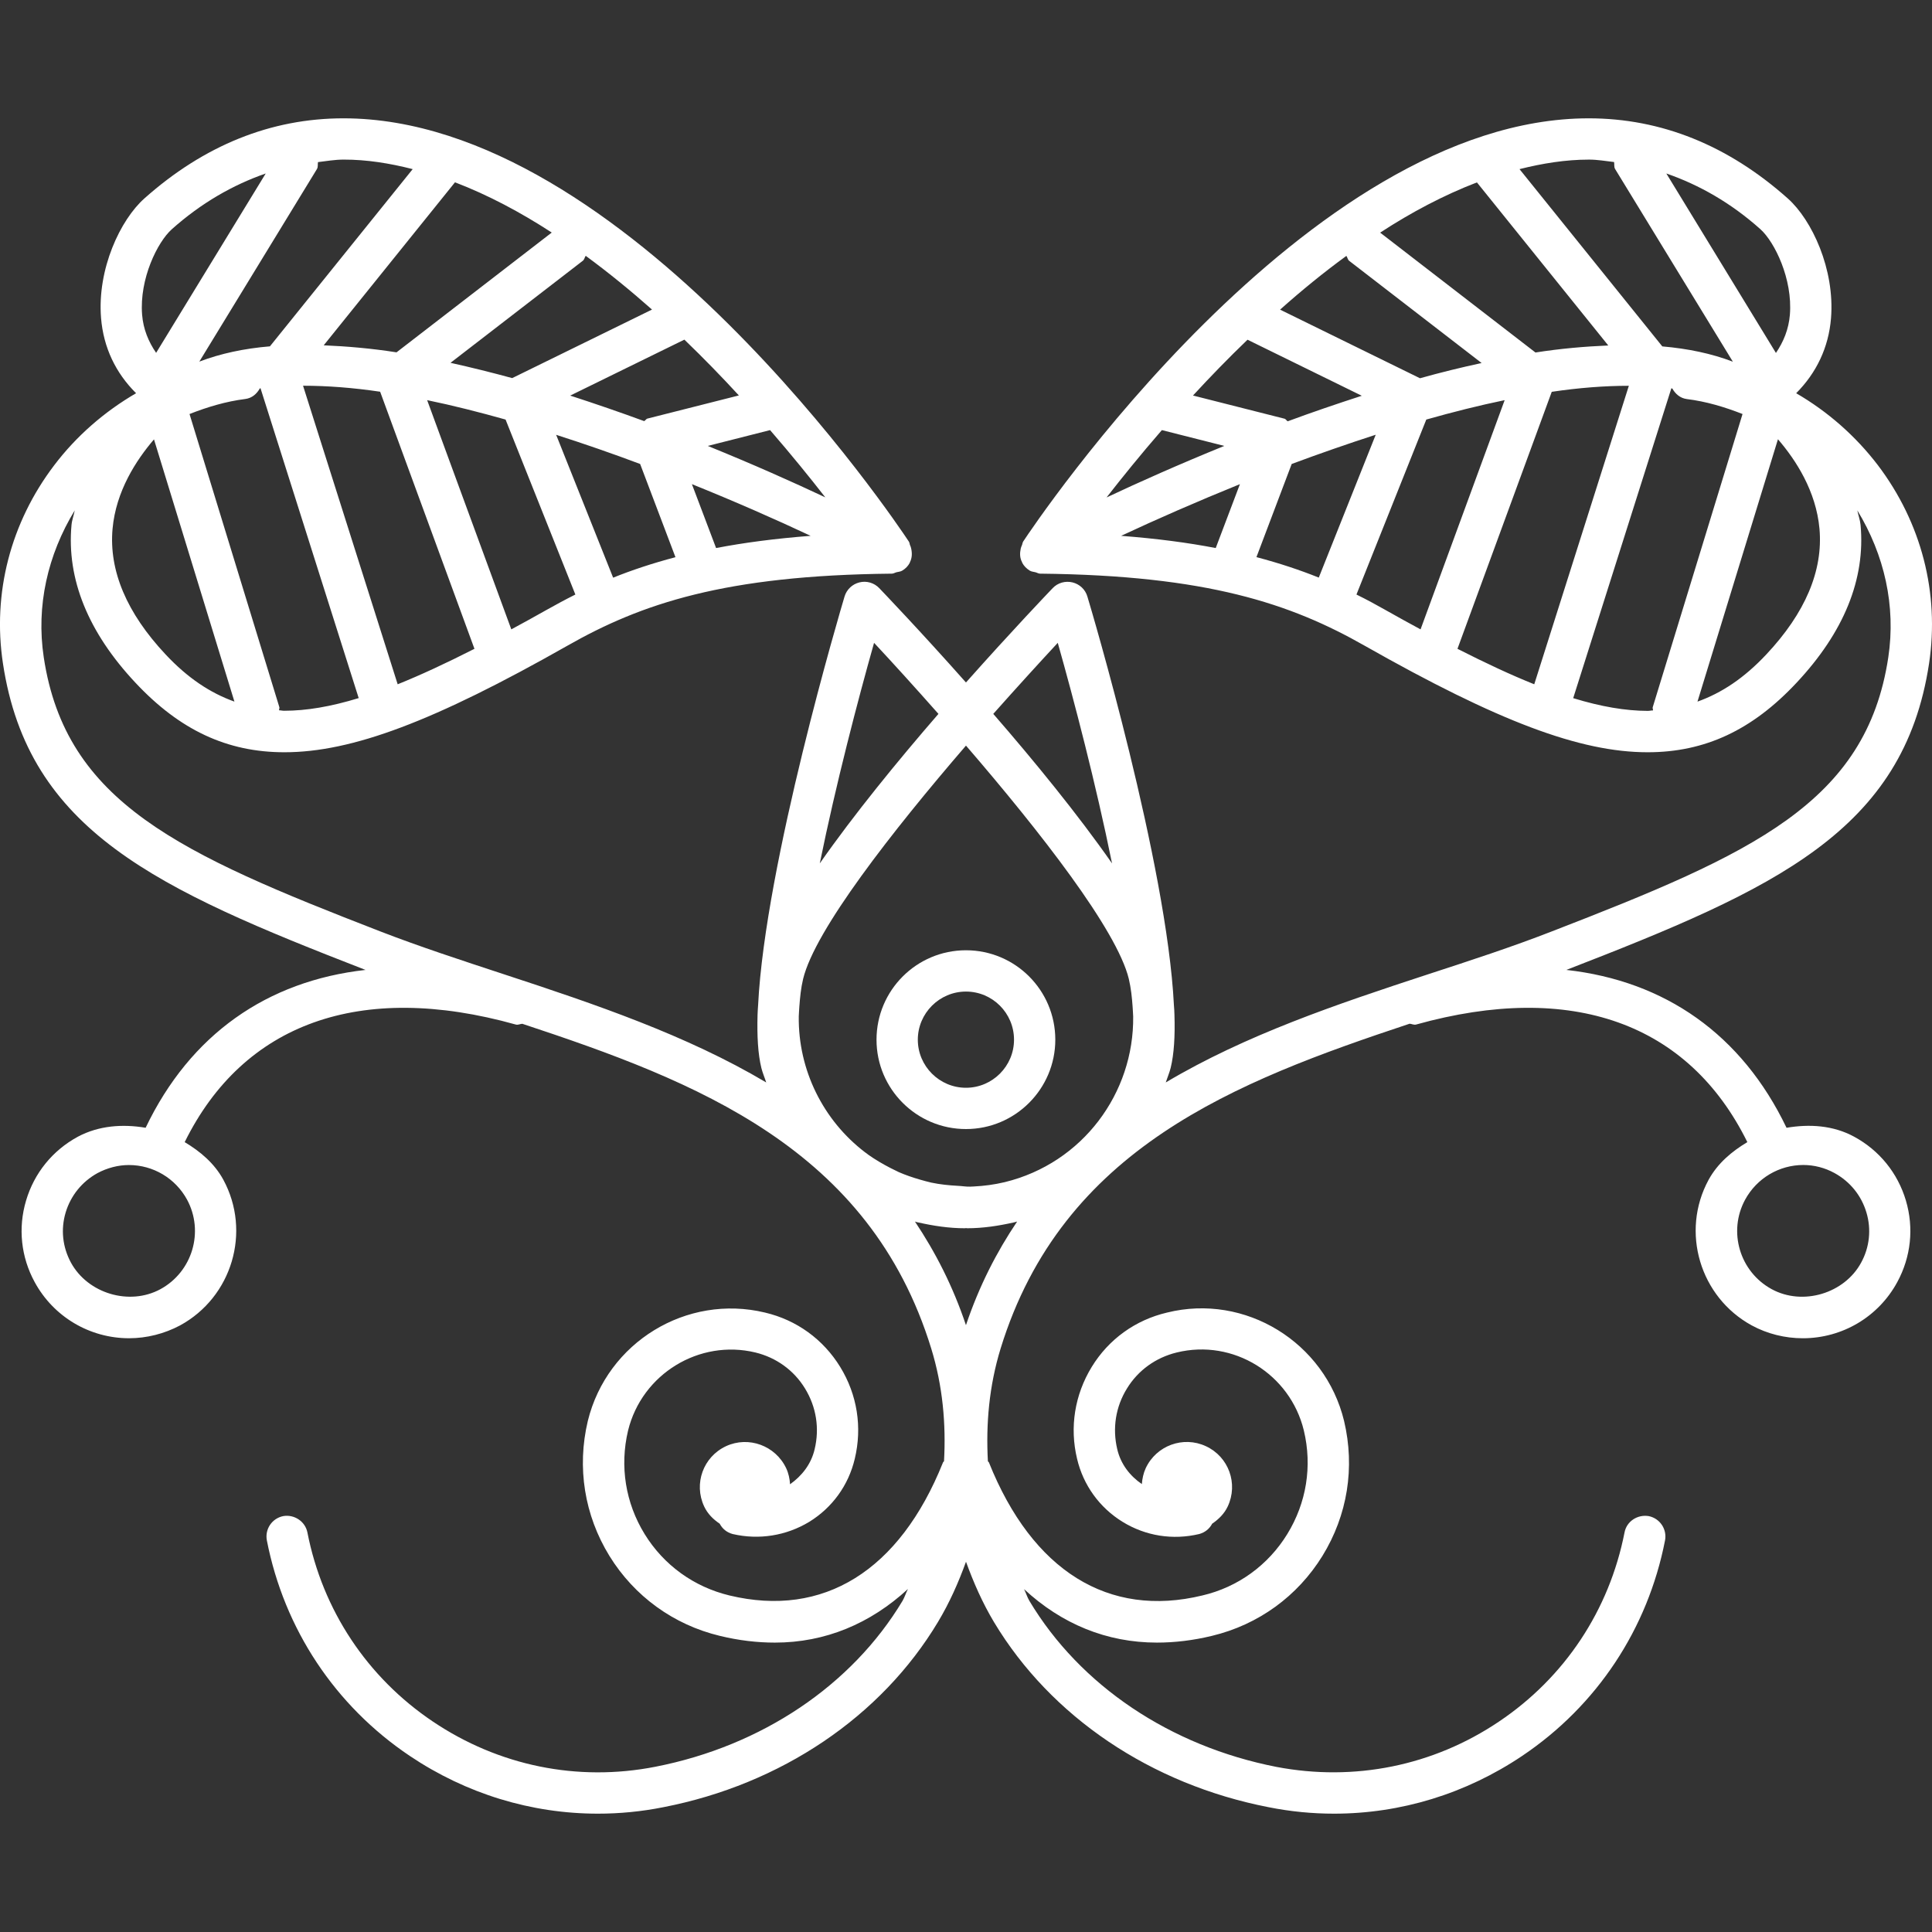 <?xml version="1.0" encoding="UTF-8"?> <svg xmlns="http://www.w3.org/2000/svg" xmlns:xlink="http://www.w3.org/1999/xlink" fill="#ffffff" version="1.1" id="Capa_1" width="800px" height="800px" viewBox="0 0 126.344 126.344" xml:space="preserve"><rect x="0" y="0" width="126.344" height="126.344" fill="#333333" stroke="none"/> <g> <g> <path d="M126.153,43.384c0.69-4.602-0.501-9.208-3.354-12.971c-1.461-1.911-3.28-3.504-5.337-4.698 c1.318-1.324,2.12-2.979,2.278-4.901c0.259-3.215-1.255-6.434-2.821-7.831c-3.902-3.479-8.284-5.245-13.025-5.245 c-18.473,0-36.236,26.542-36.982,27.675c-0.048,0.077-0.048,0.164-0.084,0.246c-0.035,0.079-0.056,0.134-0.077,0.219 c-0.065,0.303-0.065,0.611,0.093,0.896c0,0,0,0.005,0,0.013l0,0v0.006c0.113,0.221,0.29,0.393,0.495,0.521 c0.114,0.071,0.248,0.077,0.372,0.108c0.108,0.026,0.195,0.092,0.309,0.092c10.927,0.113,16.39,1.964,21.226,4.714 c8.723,4.946,14.08,6.966,18.505,6.966c3.744,0,6.839-1.448,9.734-4.543c3.101-3.309,4.514-6.781,4.188-10.322 c-0.032-0.335-0.148-0.628-0.211-0.952c1.771,2.911,2.531,6.249,2.024,9.613c-1.439,9.519-8.901,12.847-21.984,17.912 c-2.605,1.015-5.3,1.896-8.164,2.829c-5.916,1.938-11.896,3.956-17.102,7.056c0.105-0.322,0.237-0.622,0.322-0.955 c0.221-0.907,0.29-2.088,0.247-3.451c0-0.219-0.021-0.43-0.036-0.651c-0.459-9.233-5.405-25.893-5.659-26.721 c-0.132-0.458-0.506-0.809-0.973-0.923c-0.469-0.113-0.962,0.026-1.292,0.372c-0.259,0.271-2.655,2.776-5.674,6.173 c-3.014-3.396-5.416-5.901-5.675-6.173c-0.334-0.346-0.828-0.49-1.292-0.372c-0.464,0.114-0.835,0.464-0.973,0.923 c-0.248,0.828-5.194,17.481-5.653,26.721c-0.016,0.222-0.031,0.433-0.037,0.651c-0.037,1.363,0.026,2.544,0.248,3.451 c0.082,0.333,0.216,0.633,0.319,0.955c-5.205-3.091-11.177-5.113-17.097-7.056c-2.855-0.939-5.55-1.819-8.161-2.829 C11.771,55.831,4.299,52.499,2.862,42.99c-0.509-3.364,0.253-6.702,2.025-9.613c-0.061,0.33-0.18,0.617-0.211,0.957 c-0.324,3.536,1.086,7.014,4.185,10.317c2.9,3.096,5.996,4.543,9.737,4.543c4.422,0,9.785-2.02,18.504-6.966 c4.833-2.75,10.289-4.606,21.223-4.714c0.108,0,0.2-0.066,0.303-0.092c0.129-0.032,0.264-0.037,0.377-0.108 c0.211-0.124,0.382-0.3,0.496-0.521v-0.006l0,0c0-0.008,0-0.013,0-0.013c0.147-0.285,0.153-0.594,0.087-0.896 c-0.016-0.085-0.037-0.14-0.074-0.222c-0.034-0.079-0.029-0.166-0.082-0.243c-0.746-1.134-18.497-27.675-36.97-27.675 c-4.741,0-9.12,1.767-13.02,5.239c-1.572,1.397-3.093,4.612-2.834,7.823c0.158,1.928,0.957,3.591,2.291,4.915 c-2.064,1.2-3.899,2.792-5.353,4.709c-2.855,3.758-4.05,8.364-3.354,12.96c1.658,10.969,10.077,14.752,23.68,20.033 c0.011,0.006,0.021,0.006,0.037,0.011c-6.442,0.72-11.464,4.216-14.386,10.323c-1.495-0.254-3.056-0.148-4.432,0.585 c-1.653,0.896-2.853,2.378-3.385,4.171c-0.536,1.793-0.335,3.697,0.562,5.337c1.231,2.268,3.596,3.671,6.172,3.671 c1.16,0,2.315-0.296,3.335-0.839c3.396-1.851,4.672-6.122,2.829-9.529c-0.583-1.07-1.505-1.846-2.526-2.457 c3.833-7.768,11.47-10.537,21.647-7.691c0.153,0.047,0.282-0.042,0.432-0.048c11.378,3.763,22.708,8.129,26.742,21.239 c0.756,2.457,0.97,4.936,0.835,7.372c-0.016,0.031-0.058,0.031-0.068,0.079c-2.842,7.093-7.821,10.167-13.959,8.696 c-2.328-0.56-4.3-1.983-5.553-4.019c-1.252-2.036-1.635-4.436-1.083-6.761c0.907-3.713,4.664-5.996,8.332-5.11 c1.36,0.333,2.515,1.16,3.243,2.357c0.735,1.202,0.957,2.6,0.627,3.971c-0.231,0.986-0.841,1.746-1.608,2.289 c-0.021-0.354-0.097-0.718-0.253-1.05c-0.699-1.477-2.457-2.125-3.937-1.439c-1.487,0.696-2.123,2.447-1.427,3.939 c0.227,0.485,0.594,0.844,1.016,1.129c0.177,0.332,0.458,0.569,0.846,0.675c1.719,0.4,3.501,0.116,5.012-0.797 c1.506-0.928,2.565-2.389,2.975-4.118c0.498-2.067,0.163-4.192-0.949-6.007c-1.113-1.813-2.855-3.074-4.92-3.56 c-5.123-1.233-10.325,1.936-11.588,7.088c-0.723,3.037-0.222,6.164,1.411,8.822c1.629,2.643,4.195,4.504,7.219,5.231 c1.237,0.301,2.442,0.442,3.602,0.442c3.298,0,6.241-1.238,8.704-3.506c-0.134,0.253-0.211,0.527-0.351,0.77 c-3.314,5.526-9.208,9.492-16.16,10.853c-5.1,1.002-10.257-0.063-14.555-2.953s-7.214-7.288-8.208-12.371 c-0.145-0.728-0.87-1.192-1.582-1.065c-0.733,0.147-1.21,0.854-1.068,1.593c1.129,5.779,4.448,10.8,9.347,14.091 c3.694,2.479,7.947,3.775,12.3,3.775c1.421,0,2.851-0.137,4.277-0.422c7.707-1.498,14.257-5.928,17.966-12.118 c0.754-1.255,1.34-2.584,1.83-3.935c0.49,1.351,1.076,2.689,1.835,3.955c3.716,6.181,10.249,10.6,17.959,12.098 c1.429,0.285,2.853,0.422,4.276,0.422c4.356,0,8.606-1.297,12.298-3.775c4.899-3.291,8.216-8.312,9.345-14.091 c0.143-0.738-0.338-1.445-1.065-1.593c-0.732-0.121-1.444,0.338-1.582,1.065c-0.996,5.083-3.907,9.481-8.211,12.371 c-4.303,2.9-9.466,3.935-14.555,2.964c-6.944-1.36-12.835-5.315-16.152-10.853c-0.145-0.243-0.222-0.517-0.351-0.771 c2.457,2.278,5.402,3.496,8.693,3.496c1.155,0,2.362-0.142,3.597-0.442c3.032-0.728,5.595-2.589,7.225-5.231 c1.635-2.658,2.136-5.774,1.413-8.822c-1.25-5.152-6.465-8.354-11.575-7.088c-2.072,0.485-3.823,1.746-4.931,3.56 c-1.107,1.814-1.453,3.939-0.954,6.007c0.405,1.719,1.466,3.19,2.974,4.118c1.509,0.929,3.291,1.208,5.016,0.797 c0.379-0.105,0.669-0.343,0.844-0.675c0.416-0.285,0.791-0.644,1.018-1.129c0.696-1.482,0.068-3.248-1.43-3.939 c-1.471-0.686-3.237-0.053-3.934,1.439c-0.153,0.332-0.227,0.696-0.253,1.039c-0.771-0.532-1.377-1.292-1.608-2.278 c-0.327-1.371-0.105-2.778,0.633-3.971c0.732-1.197,1.888-2.024,3.254-2.357c3.696-0.907,7.419,1.403,8.315,5.1 c0.56,2.336,0.169,4.735-1.081,6.771c-1.249,2.035-3.227,3.475-5.558,4.019c-6.128,1.486-11.111-1.604-13.954-8.696 c-0.011-0.037-0.053-0.048-0.069-0.079c-0.134-2.437,0.079-4.915,0.831-7.372c4.039-13.11,15.369-17.461,26.749-21.244 c0.143,0.011,0.274,0.095,0.428,0.053c10.178-2.84,17.813-0.093,21.657,7.691c-1.022,0.611-1.945,1.387-2.536,2.468 c-1.841,3.396-0.564,7.668,2.826,9.519c1.019,0.554,2.179,0.839,3.339,0.839c2.584,0,4.946-1.403,6.175-3.671 c0.896-1.646,1.097-3.544,0.564-5.337c-0.533-1.793-1.729-3.274-3.381-4.171c-1.371-0.749-2.932-0.839-4.424-0.585 c-2.927-6.107-7.952-9.604-14.396-10.323c0.011-0.005,0.026-0.011,0.037-0.016C116.075,58.141,124.492,54.357,126.153,43.384z M75.981,28.127l4.082,1.034c-2.979,1.213-5.601,2.381-7.699,3.37C73.375,31.233,74.579,29.744,75.981,28.127z M81.085,31.661 l-1.582,4.179c-1.813-0.351-3.854-0.62-6.186-0.799C75.617,33.965,78.264,32.805,81.085,31.661z M84.471,30.342 c1.798-0.669,3.644-1.313,5.495-1.912l-3.724,9.342c-1.218-0.49-2.562-0.938-4.076-1.339L84.471,30.342z M92.861,24.736 l-9.149-4.487c1.382-1.234,2.832-2.418,4.335-3.515c0.079,0.108,0.079,0.242,0.185,0.324l8.659,6.682 C95.545,24.03,94.206,24.359,92.861,24.736z M96.584,11.928l8.59,10.665c-1.534,0.066-3.116,0.2-4.762,0.459l-10.156-7.839 C92.307,13.873,94.433,12.755,96.584,11.928z M106.519,25.229l-6.186,19.52c-1.497-0.599-3.164-1.376-5.021-2.32l6.165-16.806 C103.255,25.359,104.937,25.229,106.519,25.229z M117.05,20.586c-0.079,0.949-0.416,1.764-0.912,2.495l-7.167-11.736 c2.152,0.746,4.225,1.922,6.154,3.646C116.048,15.822,117.241,18.237,117.05,20.586z M105.554,10.596 c0.026,0.156-0.016,0.319,0.068,0.459l7.699,12.598c-1.397-0.535-2.937-0.854-4.614-1L99.369,11.06 c1.503-0.377,3.017-0.622,4.53-0.622C104.458,10.433,104.996,10.535,105.554,10.596z M81.582,22.216l7.473,3.665 c-1.651,0.535-3.27,1.086-4.842,1.669c-0.089-0.042-0.121-0.15-0.221-0.171l-5.976-1.514 C79.134,24.652,80.316,23.432,81.582,22.216z M88.706,38.88l4.567-11.443c1.729-0.49,3.448-0.923,5.125-1.269l-5.5,14.99 c-0.754-0.409-1.508-0.82-2.325-1.284C89.982,39.539,89.365,39.204,88.706,38.88z M102.88,45.656l6.418-20.261 c0.021,0.006,0.037,0.006,0.063,0.011c0.2,0.354,0.512,0.633,0.949,0.691c1.255,0.153,2.474,0.519,3.644,0.978l-5.874,19.177 c-0.021,0.069,0.026,0.129,0.021,0.206c-0.115,0-0.227,0.031-0.343,0.031C106.303,46.484,104.716,46.218,102.88,45.656z M115.505,42.801c-1.45,1.545-2.916,2.516-4.498,3.082l5.263-17.159c1.171,1.36,2.494,3.391,2.716,5.858 C119.228,37.319,118.058,40.085,115.505,42.801z M36.082,15.208l-10.151,7.833c-1.643-0.258-3.225-0.393-4.762-0.459l8.585-10.66 C31.914,12.75,34.031,13.873,36.082,15.208z M41.862,30.342l2.31,6.096c-1.516,0.4-2.86,0.849-4.076,1.339l-3.726-9.342 C38.226,29.029,40.063,29.667,41.862,30.342z M53.972,32.525c-2.099-0.989-4.714-2.157-7.688-3.364l4.076-1.034 C51.755,29.738,52.962,31.229,53.972,32.525z M53.012,35.041c-2.323,0.179-4.363,0.448-6.183,0.799l-1.582-4.179 C48.077,32.8,50.721,33.965,53.012,35.041z M29.461,23.727l8.651-6.673c0.108-0.082,0.114-0.216,0.19-0.325 c1.495,1.097,2.948,2.286,4.337,3.515l-9.144,4.482C32.146,24.359,30.801,24.024,29.461,23.727z M24.86,25.617l6.167,16.812 c-1.856,0.944-3.521,1.717-5.021,2.32l-6.188-19.524C21.401,25.225,23.085,25.354,24.86,25.617z M7.36,34.587 c0.221-2.468,1.545-4.493,2.71-5.854l5.26,17.149c-1.582-0.566-3.05-1.537-4.498-3.082C8.283,40.085,7.118,37.319,7.36,34.587z M18.248,46.45c-0.005-0.074,0.042-0.135,0.021-0.203l-5.875-19.172c1.17-0.459,2.386-0.825,3.649-0.983 c0.438-0.058,0.747-0.332,0.952-0.696c0.016,0,0.032-0.005,0.042-0.005l6.42,20.261c-1.835,0.562-3.428,0.828-4.865,0.828 C18.474,46.484,18.366,46.45,18.248,46.45z M35.763,39.874c-0.815,0.464-1.577,0.875-2.326,1.284l-5.503-14.99 c1.68,0.346,3.396,0.783,5.128,1.269l4.564,11.443C36.979,39.204,36.359,39.539,35.763,39.874z M48.319,25.86l-5.977,1.513 c-0.092,0.021-0.129,0.124-0.216,0.166c-1.571-0.577-3.19-1.134-4.838-1.669l7.467-3.659 C46.025,23.432,47.207,24.652,48.319,25.86z M26.988,11.06l-9.336,11.589c-1.679,0.14-3.227,0.469-4.617,0.999l7.691-12.593 c0.084-0.14,0.042-0.303,0.068-0.454c0.557-0.066,1.107-0.164,1.674-0.164C23.972,10.433,25.482,10.675,26.988,11.06z M11.236,14.991c1.922-1.714,3.987-2.895,6.141-3.646l-7.167,11.73c-0.501-0.73-0.841-1.55-0.917-2.497 C9.108,18.229,10.303,15.822,11.236,14.991z M10.488,84.308c-2.025,1.098-4.746,0.285-5.849-1.74 c-0.551-1.018-0.675-2.172-0.345-3.279c0.33-1.098,1.068-2.015,2.083-2.574c0.633-0.337,1.345-0.527,2.051-0.527 c1.59,0,3.04,0.865,3.802,2.258C13.364,80.543,12.581,83.169,10.488,84.308z M119.972,76.714c1.018,0.56,1.751,1.467,2.083,2.574 s0.205,2.277-0.343,3.279c-1.087,2.015-3.808,2.848-5.849,1.74c-2.094-1.139-2.874-3.765-1.74-5.854 c0.765-1.402,2.221-2.268,3.808-2.268C118.632,76.187,119.329,76.36,119.972,76.714z M63.449,77.601 c-0.274,0.01-0.538-0.043-0.81-0.053c-0.583-0.032-1.166-0.09-1.737-0.211c-0.253-0.059-0.504-0.127-0.757-0.201 c-0.47-0.137-0.934-0.295-1.366-0.484c-0.189-0.09-0.372-0.18-0.556-0.274c-0.501-0.259-0.994-0.549-1.442-0.865 c-0.068-0.058-0.14-0.11-0.211-0.158c-2.737-2.088-4.379-5.379-4.334-8.886c0.005-0.192,0.026-0.424,0.037-0.635 c0.045-0.606,0.103-1.215,0.248-1.819c0.778-3.199,5.816-9.645,10.65-15.256c4.838,5.611,9.874,12.058,10.649,15.256 c0.143,0.609,0.206,1.218,0.248,1.819c0.011,0.211,0.031,0.443,0.037,0.635c0.062,5.016-3.312,9.598-8.396,10.837 c-0.681,0.163-1.369,0.253-2.044,0.285C63.591,77.59,63.52,77.601,63.449,77.601z M69.173,42.039 c1.06,3.744,2.499,9.244,3.549,14.423c-2.23-3.196-5.097-6.706-7.766-9.777C66.497,44.95,67.97,43.336,69.173,42.039z M57.16,42.039c1.213,1.297,2.676,2.911,4.21,4.646c-2.657,3.066-5.529,6.581-7.76,9.777C54.663,51.283,56.1,45.783,57.16,42.039z M63.169,86.66c-0.865-2.584-2.015-4.799-3.333-6.771c0.029,0,0.05,0.011,0.076,0.021c0.026,0,0.048,0.021,0.082,0.021 c0.016,0.011,0.031,0,0.053,0.011c0.989,0.222,2.004,0.38,3.051,0.38c0.023,0,0.05-0.011,0.076-0.011 c0.021,0,0.048,0.011,0.071,0.011l0,0c1.047,0,2.062-0.158,3.051-0.38c0.016-0.011,0.031,0,0.048-0.011 c0.025,0,0.055-0.021,0.076-0.021c0.026-0.011,0.058-0.021,0.092-0.021C65.184,81.861,64.04,84.076,63.169,86.66z"></path> <path d="M69.012,67.992c0-3.23-2.613-5.849-5.843-5.849c-3.225,0-5.849,2.618-5.849,5.849c0,3.228,2.624,5.843,5.849,5.843 C66.399,73.835,69.012,71.203,69.012,67.992z M63.169,71.135c-1.732,0-3.148-1.413-3.148-3.143c0-1.732,1.416-3.148,3.148-3.148 c1.732,0,3.143,1.408,3.143,3.148C66.312,69.722,64.901,71.135,63.169,71.135z"></path> </g> </g> </svg> 